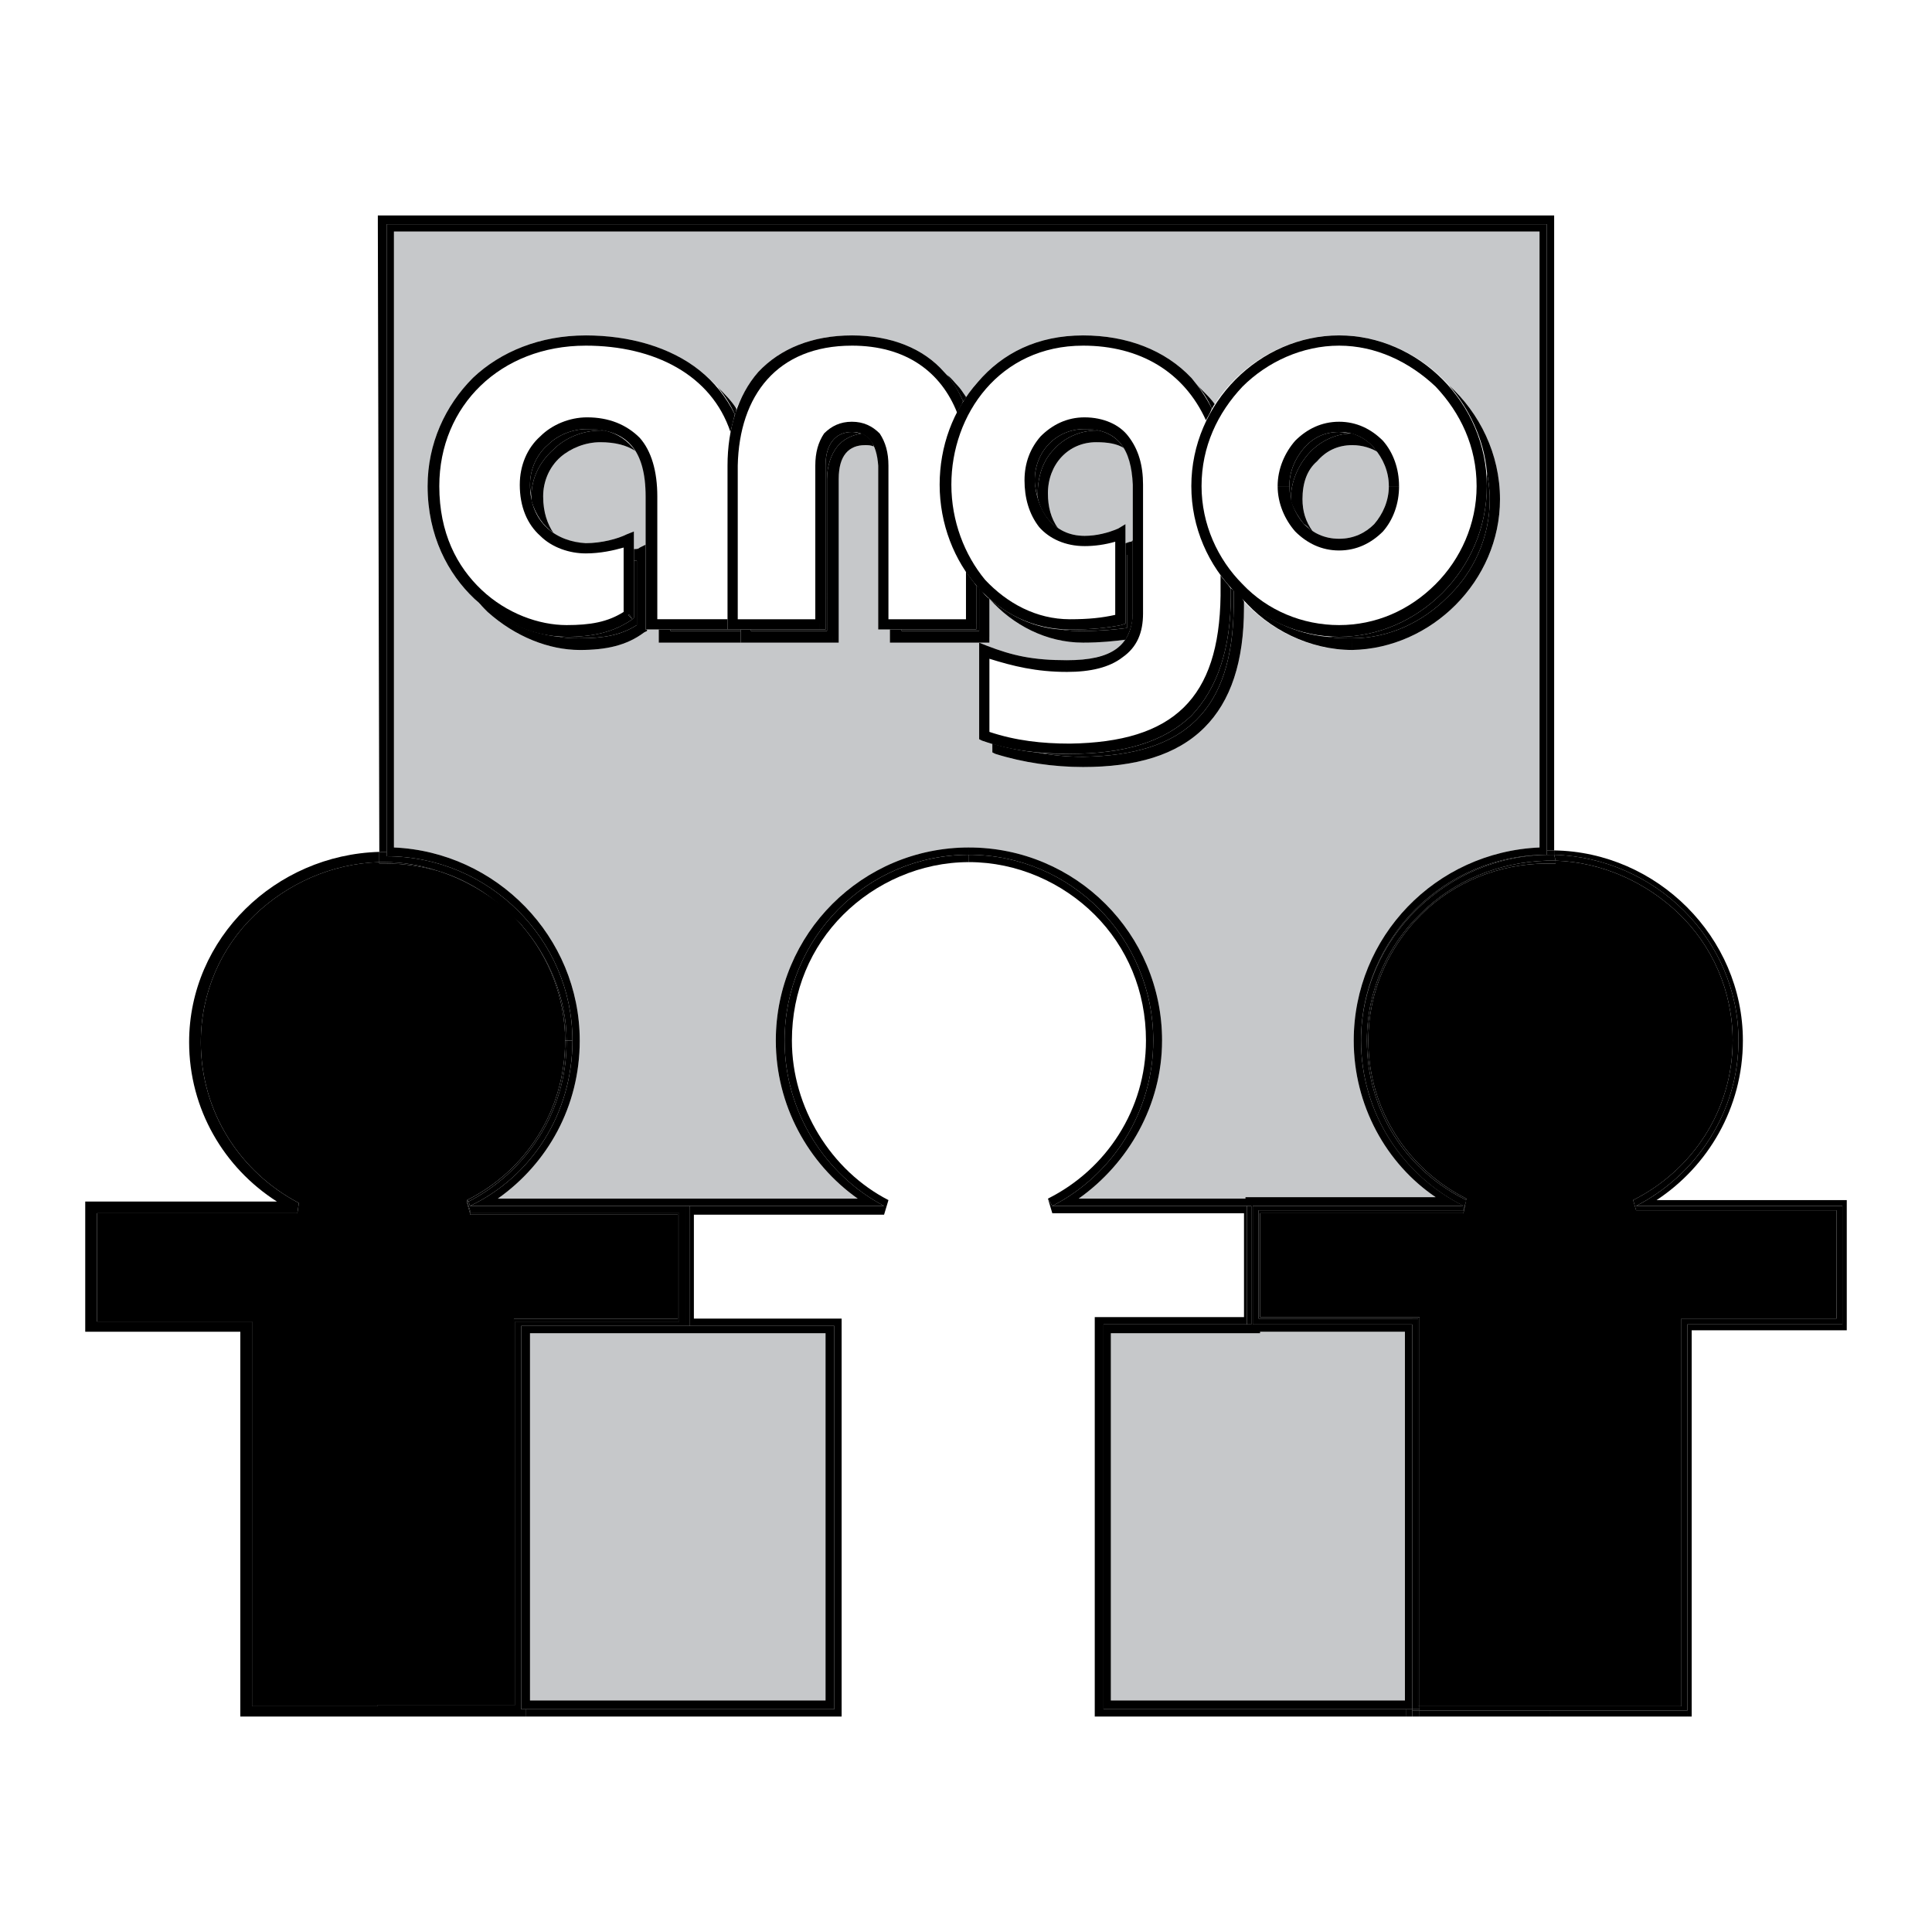 <?xml version="1.0" encoding="utf-8"?>
<!-- Generator: Adobe Illustrator 13.0.0, SVG Export Plug-In . SVG Version: 6.00 Build 14576)  -->
<!DOCTYPE svg PUBLIC "-//W3C//DTD SVG 1.0//EN" "http://www.w3.org/TR/2001/REC-SVG-20010904/DTD/svg10.dtd">
<svg version="1.0" id="Layer_1" xmlns="http://www.w3.org/2000/svg" xmlns:xlink="http://www.w3.org/1999/xlink" x="0px" y="0px"
	 width="192.756px" height="192.756px" viewBox="0 0 192.756 192.756" enable-background="new 0 0 192.756 192.756"
	 xml:space="preserve">
<g>
	<polygon fill-rule="evenodd" clip-rule="evenodd" fill="#FFFFFF" points="0,0 192.756,0 192.756,192.756 0,192.756 0,0 	"/>
	<path fill-rule="evenodd" clip-rule="evenodd" d="M154.621,170.676v-0.438V170.676v-0.438h-12.993V131.41h-0.73v0.145v-0.145
		h-15.179v-10.363h20.289v-0.293v0.293l0.292-1.461c-5.839-2.92-9.779-8.904-9.779-15.766c0-4.961,2.044-9.341,5.255-12.552
		c3.211-3.211,7.736-5.11,12.554-5.11v-0.29v0.29h0.875v-0.29c4.672,0.145,9.049,2.188,12.261,5.254
		c3.358,3.212,5.402,7.737,5.402,12.698c0,7.01-4.087,12.994-9.928,15.912l0.293,1.021h19.999v10.801h-15.474v38.684h-13.137
		V170.676L154.621,170.676L154.621,170.676z M162.939,119.732l0.293,0.584L162.939,119.732L162.939,119.732z"/>
	<path fill-rule="evenodd" clip-rule="evenodd" d="M168.343,170.676h0.438v0.582h-0.438V170.676L168.343,170.676z M154.621,171.26
		v-0.584h13.722v-38.535h15.472v-11.824h-20.582c5.985-3.064,10.217-9.342,10.217-16.496c0-10.071-8.318-18.245-18.391-18.537
		v-0.438c10.217,0.147,18.829,8.613,18.829,18.975c0,6.717-3.502,12.553-8.612,15.912h18.539v0.584v-0.584h0.438v12.408h-0.438
		v0.584H168.78v37.951h-0.438v0.584H154.621L154.621,171.26L154.621,171.26z M154.621,170.676v0.584V170.676L154.621,170.676z
		 M140.315,171.26h0.582v-0.584v0.584h0.73v-0.584h12.993v0.584H140.315L140.315,171.26L140.315,171.26z M183.814,132.141h0.438
		v0.584h-0.438V132.141L183.814,132.141z M154.329,85.138h0.145H154.329L154.329,85.138z"/>
	<path fill-rule="evenodd" clip-rule="evenodd" d="M154.621,170.676v-0.438V170.676v-0.438h13.137v-38.684h15.474v-10.801h-19.999
		v-0.438l-0.293-0.584c5.841-2.918,9.928-8.902,9.928-15.912c0-4.961-2.044-9.486-5.402-12.698
		c-3.212-3.066-7.589-5.109-12.261-5.254l-0.146-0.585c10.072,0.292,18.391,8.466,18.391,18.537c0,7.154-4.231,13.432-10.217,16.496
		h20.582v11.824h-15.472v38.535H154.621v-0.438V170.676v-0.438V170.676L154.621,170.676L154.621,170.676z M154.621,170.676h-12.993
		v-0.146h-0.73h0.73v-0.291h12.993V170.676L154.621,170.676L154.621,170.676z M162.939,119.732l0.293,0.584v0.438L162.939,119.732
		L162.939,119.732z"/>
	<path fill-rule="evenodd" clip-rule="evenodd" d="M25.144,170.238v-38.391h-0.583v0.438v-0.438H9.672v-10.801h19.996v-0.584
		l0.148-0.439c-5.84-3.064-9.779-9.049-9.779-16.055h-0.585h0.585c0-4.965,2.043-9.49,5.399-12.701
		c3.211-3.064,7.591-5.11,12.408-5.255v0.145h0.73c1.75,0,3.501,0.292,5.107,0.73c2.774,0.875,5.402,2.481,7.446,4.379
		c0.29,0.438,0.73,0.73,1.021,1.168c2.629,3.066,4.234,7.152,4.234,11.384h0.146h-0.146c0,7.01-3.942,12.994-9.779,15.912
		l0.146,0.145l-0.146-0.145v0.145c0,0,0,0,0,0.146l0.29,1.023v0.145h20.729v10.363h-16.35v38.539H37.697v0.145H25.144
		L25.144,170.238L25.144,170.238z M29.668,120.463v0.584l0.148-1.023L29.668,120.463L29.668,120.463L29.668,120.463z
		 M46.604,120.023l0.146,0.293L46.604,120.023L46.604,120.023z"/>
	<path fill-rule="evenodd" clip-rule="evenodd" d="M38.283,171.26v-0.584V171.26H23.976v-0.584h0.585h-0.585v-37.807H8.504v-0.584
		h0.583H8.504v-12.408h19.122c-5.255-3.355-8.757-9.195-8.757-15.908h1.168c0,7.006,3.939,12.99,9.779,16.055l-0.148,0.439v0.584
		H9.672v10.801h14.889v0.438v-0.438h0.583v38.391h12.553v-0.145h13.576v0.436h0.73h-0.73v0.73H38.283L38.283,171.26L38.283,171.26z
		 M46.894,121.047v-0.293V121.047L46.894,121.047L46.894,121.047z M46.604,120.023l0.146,0.293l0.145,0.438v0.293L46.604,120.023
		L46.604,120.023L46.604,120.023z M29.668,120.463l0.148-0.439l-0.148,1.023V120.463L29.668,120.463L29.668,120.463z
		 M46.749,119.877L46.749,119.877l0.145,0.439L46.749,119.877L46.749,119.877L46.749,119.877z M46.604,120.023
		c0-0.146,0-0.146,0-0.146l0.146,0.439L46.604,120.023L46.604,120.023L46.604,120.023z M18.869,103.969
		c0-10.365,8.612-18.686,18.976-18.976v0.438h0.438h-0.438v0.583c-4.817,0.145-9.197,2.19-12.408,5.255
		c-3.356,3.211-5.399,7.736-5.399,12.701H18.869L18.869,103.969L18.869,103.969z M51.128,91.268
		c-2.044-1.898-4.672-3.504-7.446-4.379c2.921,0.875,5.402,2.481,7.446,4.526c0.29,0.291,0.73,0.583,1.021,1.021
		C51.858,91.999,51.418,91.706,51.128,91.268L51.128,91.268z"/>
	<path fill-rule="evenodd" clip-rule="evenodd" fill="#C6C8CA" d="M110.83,169.654v-36.639h14.013v-0.146v0.146h0.876v-0.146h14.451
		v36.785H110.83L110.83,169.654L110.83,169.654z M52.879,133.016h29.485v36.639H52.879V133.016L52.879,133.016z M69.229,119.586
		H49.667c4.962-3.502,8.174-9.195,8.174-15.766h-0.728h0.728c0-10.362-8.319-18.828-18.538-19.268V23.1h114.295v61.453
		c-10.365,0.44-18.538,8.906-18.538,19.268c0,6.424,3.211,12.264,8.173,15.619h-18.976v0.146h-16.641
		c4.963-3.502,8.322-9.342,8.322-15.766h-0.878h0.878c0-10.654-8.614-19.268-19.269-19.268v0.73v-0.73
		c-10.657,0-19.269,8.613-19.269,19.268c0,6.424,3.211,12.264,8.173,15.766H69.229L69.229,119.586L69.229,119.586z M108.056,76.526
		c5.255,0,9.341-1.167,12.115-3.942c2.629-2.628,3.942-6.57,3.942-11.97h-0.586h0.586v-0.583c2.773,2.919,6.567,4.817,10.802,4.817
		v-0.585v0.585c7.881-0.147,14.741-6.86,14.741-15.036c0-4.525-2.043-8.611-5.106-11.385c-2.774-3.066-6.716-4.962-10.95-4.962
		c-5.107,0-9.779,2.773-12.405,6.861c-0.293-0.438-0.73-0.876-1.169-1.316c-0.292-0.29-0.585-0.583-0.877-0.875
		c-0.146-0.146-0.29-0.291-0.29-0.438c-2.629-2.774-6.423-4.232-10.803-4.232v0.438v-0.438c-4.524,0-8.028,1.75-10.51,4.67
		c-0.438,0.437-0.73,0.875-1.168,1.46c-0.292-0.438-0.583-0.875-0.875-1.168c-0.293-0.292-0.585-0.73-1.023-1.023
		c-0.145-0.146-0.145-0.146-0.29-0.291c-2.046-2.336-5.255-3.649-9.196-3.649v0.438v-0.438c-3.942,0-7.153,1.313-9.341,3.649
		c-0.878,1.021-1.606,2.336-2.191,3.649c-0.438-0.729-1.168-1.46-1.898-2.191c-0.583-0.583-1.166-1.167-1.751-1.605
		c-2.919-2.333-7.006-3.501-11.385-3.501v0.438v-0.438c-4.525,0-8.466,1.606-11.24,4.232c-2.773,2.773-4.524,6.57-4.524,10.803
		c0,4.961,2.043,8.759,4.669,11.239c0.147,0,0.147,0.146,0.293,0.146c0.292,0.437,0.583,0.729,1.023,1.167
		c2.771,2.481,6.13,3.796,9.194,3.796c2.628,0,4.672-0.439,6.423-1.753l0.292-0.145v-0.146h1.167v0.729h0.583h-0.583v0.584h17.371
		v-0.584h0.585V47.769h-0.585h0.585c0-2.336,1.021-3.357,2.626-3.357c0.292,0,0.583,0,0.875,0.146
		c0.292,0.585,0.438,1.167,0.438,1.898V62.22h0.438h-0.438v0.585h1.167v0.729h0.585h-0.585v0.584h9.342v-0.584h0.585v-3.794
		c2.336,2.626,5.692,4.379,9.342,4.379c1.751,0,3.066-0.147,4.231-0.292c-0.875,1.314-2.771,2.043-5.837,2.043v0.585v-0.585
		c-3.356,0-5.4-0.437-8.028-1.46l-0.731-0.291v9.342h0.585l-0.293,0.438l0.293-0.438h-0.585v0.292l0.292,0.146
		c0.438,0.145,0.73,0.292,1.023,0.292v0.438h0.438c0,0.145,0,0.145,0,0.145l-0.147,0.438l0.147-0.583h-0.438v0.438l0.29,0.145
		C102.071,76.086,105.137,76.526,108.056,76.526L108.056,76.526L108.056,76.526z M98.129,64.118h0.583v-0.583h-0.583V64.118
		L98.129,64.118z M83.095,64.118h0.583v-0.583h-0.583V64.118L83.095,64.118z M98.276,64.848l0.146-0.439L98.276,64.848
		L98.276,64.848L98.276,64.848z M63.973,62.658h0.438H63.973l0.291,0.438L63.973,62.658L63.973,62.658L63.973,62.658z
		 M63.244,53.899v-0.875l-0.73,0.292c-0.875,0.438-2.481,0.875-4.087,0.875v0.438v-0.438c-1.168,0-2.336-0.438-3.211-1.021
		c-0.585-0.878-1.023-2.043-1.023-3.649h-0.583h0.583c0-1.46,0.585-2.921,1.753-3.942c1.021-0.875,2.481-1.46,3.939-1.46
		c1.461,0,2.629,0.292,3.504,0.876c0.73,1.022,1.022,2.48,1.022,4.526v4.816l-0.585,0.291c-0.145,0.147-0.29,0.147-0.583,0.147
		V53.899L63.244,53.899L63.244,53.899z M112.873,54.046l0.145,0.292L112.873,54.046L112.873,54.046L112.873,54.046z M112.287,53.171
		v-0.878l-0.728,0.44c-1.022,0.438-2.19,0.728-3.358,0.728v0.585v-0.585c-1.021,0-1.896-0.29-2.626-0.728
		c-0.73-1.022-1.023-2.191-1.023-3.504h-0.583h0.583c0-2.918,2.043-5.109,4.817-5.109c1.168,0,2.043,0.147,2.773,0.585
		c0.585,1.021,0.875,2.189,0.875,3.649v5.545l-0.145,0.147c-0.293,0-0.438,0.146-0.586,0.146V53.171L112.287,53.171L112.287,53.171z
		 M62.806,53.899l-0.292-0.583L62.806,53.899L62.806,53.899L62.806,53.899z M130.974,53.023c-0.73-1.02-1.023-2.043-1.023-3.211
		h-0.582h0.582c0-1.605,0.438-2.918,1.461-3.794c0.876-1.022,2.043-1.606,3.504-1.606v-0.585v0.585c1.021,0,1.896,0.292,2.627,0.73
		c0.584,1.021,1.022,2.043,1.022,3.357h0.583h-0.583c0,1.46-0.586,2.773-1.461,3.793c-0.876,0.878-2.043,1.46-3.504,1.46
		C132.579,53.753,131.703,53.461,130.974,53.023L130.974,53.023L130.974,53.023z M111.705,53.171l-0.146-0.438L111.705,53.171
		L111.705,53.171z"/>
	<polygon fill-rule="evenodd" clip-rule="evenodd" points="140.897,171.26 140.897,170.529 140.897,170.676 141.628,170.676 
		141.628,171.26 140.897,171.26 	"/>
	<polygon fill-rule="evenodd" clip-rule="evenodd" points="140.897,170.529 141.628,170.529 141.628,170.676 140.897,170.676 
		140.897,170.529 	"/>
	<path fill-rule="evenodd" clip-rule="evenodd" d="M110.099,171.26h-0.875v-0.73h0.875h-0.875V131.41h14.89v-10.363h-19.124
		l-0.438-1.461l0.438,0.73h19.416v11.824h0.438h-14.744v38.389h30.217v0.146h0.582h-0.582v0.584H110.099L110.099,171.26
		L110.099,171.26z M37.697,22.37v-0.875h116.632v0.875v-0.875h0.729v63.351c-0.147,0-0.293,0-0.438,0c-0.147,0-0.292,0-0.292,0
		V22.37H38.575v62.623c-0.148,0-0.292,0-0.292,0c-0.148,0-0.292,0-0.438,0L37.697,22.37L37.697,22.37z"/>
	<path fill-rule="evenodd" clip-rule="evenodd" d="M141.482,170.238v-38.684h-0.585v0.586v-0.73h0.73v38.828H141.482
		L141.482,170.238L141.482,170.238z M125.57,131.555v-10.801h20.438v0.293h-20.289v10.363h15.179v0.145H125.57L125.57,131.555
		L125.57,131.555z M146.008,120.754v-0.438l0.292-0.584c-5.984-2.918-9.927-8.902-9.927-15.912h-0.582h0.582
		c0-4.961,2.044-9.486,5.402-12.698c3.211-3.211,7.736-5.109,12.554-5.254v0.29c-4.817,0-9.343,1.898-12.554,5.11
		c-3.211,3.211-5.255,7.591-5.255,12.552c0,6.861,3.94,12.846,9.779,15.766l-0.292,1.461V120.754L146.008,120.754L146.008,120.754z
		 M146.008,120.316v0.438l0.292-1.021L146.008,120.316L146.008,120.316L146.008,120.316z M154.329,86.158v-0.29
		c0.145,0,0.145,0,0.292,0c0.145,0,0.29,0,0.583,0v0.29H154.329L154.329,86.158z"/>
	<path fill-rule="evenodd" clip-rule="evenodd" d="M140.315,170.676h0.582v0.582h-0.582V170.676L140.315,170.676z M140.315,170.676
		v-0.146h0.582v-38.389h-15.909v-11.824v11.824h15.909v38.535H140.315L140.315,170.676L140.315,170.676z M124.405,132.141h0.438
		H124.405L124.405,132.141z M124.405,120.316h0.438v11.822h-0.438V120.316L124.405,120.316z M145.862,120.316
		c-5.985-3.064-10.071-9.342-10.071-16.496c0,7.154,4.086,13.432,10.217,16.496H145.862L145.862,120.316L145.862,120.316z
		 M135.791,103.82c0-10.216,8.318-18.537,18.538-18.537v-0.438c0,0,0.145,0,0.292,0c0.145,0,0.29,0,0.438,0v0.438
		c-0.147,0-0.293,0-0.438,0v-0.438v0.438v-0.438v0.438C144.401,85.283,135.791,93.604,135.791,103.82L135.791,103.82L135.791,103.82
		z M154.329,85.138h0.145H154.329L154.329,85.138L154.329,85.138z M154.621,84.845L154.621,84.845L154.621,84.845z"/>
	<path fill-rule="evenodd" clip-rule="evenodd" d="M140.897,170.529v-38.975v0.586v-0.586h0.585v38.684h0.146v0.291H140.897
		L140.897,170.529L140.897,170.529z M124.988,132.141v-11.824h21.02h-0.146h0.146c-6.131-3.064-10.217-9.342-10.217-16.496h0.582
		c0,7.01,3.942,12.994,9.927,15.912l-0.292,0.584v0.438v-0.438v0.438H125.57v10.801h15.327v0.586H124.988L124.988,132.141
		L124.988,132.141z M146.008,120.316l0.292-0.584l-0.292,1.021V120.316L146.008,120.316L146.008,120.316z M135.791,103.82
		c0-10.216,8.61-18.537,18.83-18.537c0.145,0,0.29,0,0.438,0l0.146,0.585c-0.293,0-0.438,0-0.583,0c-0.147,0-0.147,0-0.292,0v-0.585
		v0.585c-4.817,0.145-9.343,2.043-12.554,5.254c-3.358,3.212-5.402,7.737-5.402,12.698H135.791L135.791,103.82L135.791,103.82z
		 M154.621,85.868L154.621,85.868L154.621,85.868z"/>
	<path fill-rule="evenodd" clip-rule="evenodd" d="M56.383,103.82c0-4.232-1.605-8.318-4.234-11.384
		c2.629,3.066,4.38,7.152,4.38,11.384H56.383L56.383,103.82L56.383,103.82z M38.575,86.158h-0.73v-0.145c0.146,0,0.29,0,0.438,0
		c1.898,0,3.648,0.292,5.399,0.875C42.076,86.451,40.326,86.158,38.575,86.158L38.575,86.158z"/>
	<path fill-rule="evenodd" clip-rule="evenodd" d="M56.528,103.82c0-4.232-1.751-8.318-4.38-11.384
		c-0.29-0.438-0.73-0.73-1.021-1.021c-2.044-2.045-4.524-3.651-7.446-4.526c-1.751-0.583-3.501-0.875-5.399-0.875
		c-0.148,0-0.292,0-0.438,0V85.43h0.438v0.146V85.43h0.292h-0.292v-0.438v0.438h-0.438v-0.438c0.146,0,0.29,0,0.438,0
		c0,0,0.145,0,0.292,0v0.438c10.216,0,18.538,8.319,18.538,18.39H56.528L56.528,103.82L56.528,103.82z M38.283,86.013L38.283,86.013
		L38.283,86.013L38.283,86.013z M38.283,84.993L38.283,84.993L38.283,84.993z"/>
	<path fill-rule="evenodd" clip-rule="evenodd" d="M83.24,170.529h0.729v0.73H83.24V170.529L83.24,170.529z M52.003,171.26h0.438
		v-0.584h-0.292h0.292v-0.146H83.24v-38.244H68.791v-11.969h19.413c-5.84-3.064-9.926-9.342-9.926-16.496
		c0-10.216,8.173-18.537,18.393-18.537v0.73c-4.817,0-9.341,2.043-12.553,5.255c-3.212,3.211-5.11,7.591-5.11,12.552
		c0,6.717,3.941,12.994,9.634,15.912l-0.438,1.459v-0.875v0.875H69.229v10.363H83.24v0.73v-0.73h0.729v38.975H83.24v0.73H51.273
		H52.003v-0.291V171.26L52.003,171.26z"/>
	<path fill-rule="evenodd" clip-rule="evenodd" d="M51.273,170.094v-38.539h16.35v-10.363H46.894v-0.145h20.875v10.801h-16.35
		v38.246H51.273L51.273,170.094L51.273,170.094z M46.749,120.316L46.749,120.316l0.145,0.146L46.749,120.316L46.749,120.316
		L46.749,120.316z M46.604,119.732l0.146,0.145c0,0,0,0-0.146,0V119.732L46.604,119.732z"/>
	<path fill-rule="evenodd" clip-rule="evenodd" d="M52.003,170.676h0.438v0.582h-0.438V170.676L52.003,170.676z M52.003,170.676
		v0.584V170.676L52.003,170.676z M51.273,171.26v-0.73h0.73h-0.73v-0.436h0.145v-38.246h16.35v-10.801H46.894v-0.584l-0.145-0.146
		l-0.146-0.439c0.146,0,0.146,0,0.146,0l0.145,0.439h21.312v0.146v-0.146h0.145v11.969H52.003v38.244h0.438v0.146h-0.438v-0.146
		v0.73H51.273L51.273,171.26L51.273,171.26z M52.003,170.529L52.003,170.529L52.003,170.529L52.003,170.529z M68.351,120.316h0.438
		v11.969h-0.438V120.316L68.351,120.316z M46.749,120.316l0.145,0.146v0.291L46.749,120.316L46.749,120.316z"/>
	<path fill-rule="evenodd" clip-rule="evenodd" d="M46.604,119.732c5.837-2.918,9.779-8.902,9.779-15.912h0.146
		c0,0.148,0,0.148,0,0.148c0,7.006-4.087,12.99-9.779,15.908L46.604,119.732L46.604,119.732z"/>
	<path fill-rule="evenodd" clip-rule="evenodd" d="M46.894,120.316l-0.145-0.439c5.692-2.918,9.779-8.902,9.779-15.908
		c0,0,0,0,0-0.148h0.585C57.113,111.119,53.024,117.396,46.894,120.316L46.894,120.316z"/>
	<path fill-rule="evenodd" clip-rule="evenodd" d="M104.989,120.316l-0.438-0.73c5.84-2.92,9.782-8.904,9.782-15.766h0.728
		C115.062,110.975,110.975,117.252,104.989,120.316L104.989,120.316L104.989,120.316z M114.334,103.82
		c0-4.961-1.898-9.341-5.11-12.552c-3.212-3.211-7.736-5.255-12.553-5.255v-0.73c10.217,0,18.391,8.321,18.391,18.537H114.334
		L114.334,103.82z"/>
	<path fill-rule="evenodd" clip-rule="evenodd" d="M110.099,170.529v-38.389h14.744v-11.824h-19.854
		c5.985-3.064,10.072-9.342,10.072-16.496h0.878c0,6.424-3.359,12.264-8.322,15.766h16.641v-0.146h18.976
		c-4.962-3.355-8.173-9.195-8.173-15.619c0-10.362,8.173-18.828,18.538-19.268V23.1H39.303v61.453
		c10.219,0.44,18.538,8.906,18.538,19.268h-0.728c0-10.071-8.322-18.39-18.538-18.39V22.37h115.754v62.914
		c-10.22,0-18.538,8.321-18.538,18.537c0,7.154,4.086,13.432,10.217,16.496h-21.02v11.824h15.909v38.389H110.099L110.099,170.529
		L110.099,170.529z M140.17,169.654v-36.785h-14.451v0.146h-0.876v-0.146v0.146H110.83v36.639H140.17L140.17,169.654L140.17,169.654
		z M52.003,132.285h31.239v38.244H52.003V132.285L52.003,132.285z M52.879,169.654h29.485v-36.639H52.879V169.654L52.879,169.654z
		 M68.351,120.316v11.969V120.316L68.351,120.316z M68.351,120.316H46.894c6.13-2.92,10.22-9.197,10.22-16.496h0.728
		c0,6.57-3.211,12.264-8.174,15.766h35.908c-4.962-3.502-8.173-9.342-8.173-15.766c0-10.654,8.611-19.268,19.269-19.268v0.73
		c-10.219,0-18.393,8.321-18.393,18.537c0,7.154,4.086,13.432,9.926,16.496H68.351L68.351,120.316L68.351,120.316z M115.062,103.82
		c0-10.216-8.174-18.537-18.391-18.537v-0.73v0.73v-0.73c10.655,0,19.269,8.613,19.269,19.268H115.062L115.062,103.82z"/>
	<path fill-rule="evenodd" clip-rule="evenodd" d="M55.798,63.533c0.292,0,0.585,0,0.73,0c2.628,0,4.671-0.438,6.568-1.751
		l0.147-0.145v-0.293h-0.438l0.291,0.438l-0.438-0.438c0.147,0,0.147,0,0.147,0h0.438v-5.402c0.145,0,0.145,0,0.292,0v6.422
		c-1.606,1.023-3.359,1.316-5.695,1.316C57.258,63.681,56.528,63.681,55.798,63.533L55.798,63.533L55.798,63.533z M66.893,62.805
		h7.005v0.146h-7.005V62.805L66.893,62.805z M63.973,62.658L63.973,62.658L63.973,62.658L63.973,62.658z M52.879,48.354h-0.583
		H52.879c0-1.605,0.73-3.067,1.751-3.942c1.022-1.023,2.483-1.605,3.941-1.605c0.73,0,1.168,0,1.753,0.145c-0.148,0-0.292,0-0.44,0
		c-1.75,0-3.501,0.73-4.669,1.898c-1.313,1.168-2.191,2.773-2.191,4.672h0.585h-0.585c0,0.145,0,0.29,0,0.438
		C53.024,49.375,52.879,48.937,52.879,48.354L52.879,48.354z"/>
	<path fill-rule="evenodd" clip-rule="evenodd" d="M57.841,64.848L57.841,64.848L57.841,64.848L57.841,64.848z M48.647,61.052
		c-0.44-0.438-0.73-0.73-1.023-1.167c2.48,2.191,5.4,3.358,8.174,3.649c0.73,0.147,1.46,0.147,2.043,0.147
		c2.335,0,4.089-0.292,5.695-1.316v-6.422c-0.147,0-0.147,0-0.292,0v-1.166c0.292,0,0.438,0,0.583-0.147l0.585-0.291v7.881h0.146
		h-0.146v0.438h-0.438l0.291,0.438l-0.291-0.438h0.438v0.147h0.146v0.146l-0.292,0.145c-1.751,1.313-3.795,1.753-6.423,1.753v-0.585
		v0.585C54.777,64.848,51.418,63.533,48.647,61.052L48.647,61.052L48.647,61.052z M66.308,64.118h-0.583v-0.584h0.583h-0.583v-0.729
		h1.168v0.146h7.005v0.583h0.438h-0.438v0.584H66.308L66.308,64.118L66.308,64.118z M53.024,49.959c0-0.147,0-0.292,0-0.438h1.168
		c0,1.605,0.438,2.771,1.023,3.649C54.192,52.44,53.464,51.418,53.024,49.959L53.024,49.959L53.024,49.959z M53.024,49.522
		c0-1.898,0.877-3.504,2.191-4.672c1.168-1.168,2.919-1.898,4.669-1.898c0.148,0,0.292,0,0.44,0
		c1.313,0.293,2.333,1.022,3.064,2.044c-0.875-0.583-2.043-0.876-3.504-0.876v-0.583v0.583c-1.458,0-2.919,0.585-3.939,1.46
		c-1.167,1.021-1.753,2.481-1.753,3.942H53.024L53.024,49.522L53.024,49.522z M71.562,38.572c0.73,0.731,1.46,1.461,1.898,2.191
		c0,0.146,0,0.438-0.146,0.583C72.877,40.326,72.292,39.45,71.562,38.572L71.562,38.572z"/>
	<path fill-rule="evenodd" clip-rule="evenodd" d="M89.955,62.95v-0.146h7.005V62.22h0.44v-3.794c0,0,0.145,0,0.145,0.146
		c0,0,0,0,0.145,0v4.379H89.955L89.955,62.95L89.955,62.95z M96.96,62.805h0.438v-0.583H96.96V62.805L96.96,62.805z M74.921,62.95
		v-0.146h6.86V62.22h0.583V46.456h-0.583h0.583c0-2.188,1.023-3.356,2.629-3.356c0.438,0,0.73,0.146,1.02,0.146
		c-1.02,0.145-1.896,0.582-2.48,1.313c-0.583,0.729-1.021,1.898-1.021,3.211h0.583h-0.583V62.95H74.921L74.921,62.95L74.921,62.95z
		 M81.782,62.805h0.583v-0.583h-0.583V62.805L81.782,62.805z"/>
	<path fill-rule="evenodd" clip-rule="evenodd" d="M98.129,63.533h0.583v0.583h-0.583V63.533L98.129,63.533z M89.372,64.118h-0.585
		v-0.584h0.585h-0.585v-0.729h1.168v0.146h7.736v-4.379c0.292,0.437,0.585,0.875,1.023,1.167v3.794h-0.585v0.584H89.372
		L89.372,64.118L89.372,64.118z M83.095,63.533h0.583v0.583h-0.583V63.533L83.095,63.533z M74.336,64.118h-0.438v-0.584h0.438
		h-0.438v-0.729h1.023v0.146h7.59V47.769h1.168v15.764h-0.585v0.584H74.336L74.336,64.118L74.336,64.118z M82.512,47.769
		c0-1.313,0.438-2.482,1.021-3.211c0.585-0.731,1.46-1.168,2.48-1.313c0.585,0.292,1.023,0.729,1.168,1.313
		c-0.292-0.146-0.583-0.146-0.875-0.146v-0.585v0.585c-1.606,0-2.626,1.021-2.626,3.357H82.512L82.512,47.769L82.512,47.769z
		 M94.479,37.404c0.438,0.292,0.73,0.73,1.023,1.023c0.292,0.292,0.583,0.73,0.875,1.168c0,0.145-0.146,0.292-0.292,0.438
		C95.647,39.01,95.065,38.135,94.479,37.404L94.479,37.404z"/>
	<path fill-rule="evenodd" clip-rule="evenodd" d="M103.384,75.066c1.168,0.145,2.191,0.145,3.358,0.145
		c5.4,0,9.342-1.168,12.116-3.794c2.626-2.773,3.941-6.715,3.941-11.97h-0.44h0.44v-0.73c0.145,0,0.145,0.148,0.29,0.148v1.75h0.438
		h-0.438c-0.146,10.217-4.817,14.745-15.034,14.89C106.45,75.503,104.989,75.358,103.384,75.066L103.384,75.066L103.384,75.066z
		 M99.444,74.628v0.145C99.444,74.773,99.444,74.773,99.444,74.628L99.444,74.628L99.444,74.628z M105.867,62.805
		c0.29,0,0.583,0,0.875,0c2.189,0,3.649-0.147,5.107-0.44l0.438-0.145v-0.438h-0.582l0.145,0.583l-0.145-0.583h0.582V55.36
		c0.148,0,0.148,0,0.148,0v7.298c-1.169,0.147-2.481,0.292-4.38,0.292C107.325,62.95,106.595,62.95,105.867,62.805L105.867,62.805
		L105.867,62.805z M103.238,47.916h-0.438H103.238c0-2.92,2.188-5.109,4.963-5.109c0.438,0,1.022,0,1.46,0.145
		c-0.146,0-0.146,0-0.292,0c-1.606,0-3.212,0.73-4.232,1.898c-1.023,1.021-1.605,2.626-1.605,4.379h0.438h-0.438
		c0,0.146,0,0.293,0,0.438C103.384,49.082,103.238,48.5,103.238,47.916L103.238,47.916z"/>
	<path fill-rule="evenodd" clip-rule="evenodd" d="M99.297,75.211l-0.29-0.145v-0.438h0.438L99.297,75.211l0.147-0.583h-0.438V74.19
		c1.458,0.438,2.919,0.73,4.377,0.876c1.605,0.292,3.066,0.438,4.672,0.438c10.217-0.145,14.889-4.672,15.034-14.89h1.023
		c0,5.4-1.313,9.342-3.942,11.97c-2.774,2.774-6.86,3.942-12.115,3.942v-0.585v0.585C105.137,76.526,102.071,76.086,99.297,75.211
		L99.297,75.211L99.297,75.211z M108.056,64.118L108.056,64.118L108.056,64.118L108.056,64.118z M98.714,59.739L98.714,59.739
		c2.044,1.751,4.524,2.919,7.153,3.066c0.728,0.146,1.458,0.146,2.188,0.146c1.898,0,3.211-0.146,4.38-0.292V55.36c0,0,0,0-0.148,0
		v-1.168c0.148,0,0.293-0.146,0.586-0.146l0.145-0.147v0.439l-0.145-0.292l0.145,0.292v6.861c0,1.021-0.29,1.896-0.73,2.626
		c-1.165,0.146-2.48,0.292-4.231,0.292v-0.584v0.584C104.406,64.118,101.05,62.365,98.714,59.739L98.714,59.739L98.714,59.739z
		 M123.09,60.614v-1.75c0.293,0.29,0.585,0.583,0.875,0.875c0,0.146,0.148,0.146,0.148,0.292v0.583H123.09L123.09,60.614
		L123.09,60.614z M103.531,49.667c0-0.145,0-0.292,0-0.438h1.021c0,1.313,0.293,2.481,1.023,3.504
		C104.552,52.003,103.821,50.98,103.531,49.667L103.531,49.667L103.531,49.667z M103.531,49.229c0-1.753,0.582-3.358,1.605-4.379
		c1.021-1.168,2.626-1.898,4.232-1.898c0.146,0,0.146,0,0.292,0c1.169,0.293,1.898,0.875,2.481,1.753
		c-0.73-0.438-1.605-0.585-2.773-0.585v-0.583v0.583c-2.774,0-4.817,2.191-4.817,5.109H103.531L103.531,49.229L103.531,49.229z
		 M119.148,38.135c0.292,0.292,0.585,0.585,0.877,0.875c0.438,0.44,0.876,0.878,1.169,1.316c-0.148,0.145-0.148,0.29-0.293,0.437
		C120.464,39.74,119.879,38.865,119.148,38.135L119.148,38.135z"/>
	<path fill-rule="evenodd" clip-rule="evenodd" d="M134.915,63.681c-0.878,0-1.605,0-2.483-0.147c0.44,0,0.73,0,1.168,0V62.95v0.583
		c7.883,0,14.744-6.713,14.744-15.034c0-0.438,0-1.023,0-1.461c0.145,0.878,0.292,1.754,0.292,2.774
		c0,3.797-1.605,7.298-4.234,9.782C141.921,62.075,138.564,63.681,134.915,63.681v0.583V63.681L134.915,63.681L134.915,63.681z
		 M128.638,48.5h-0.583H128.638c0-1.461,0.582-2.774,1.46-3.795c0.876-1.023,2.044-1.605,3.502-1.605v-0.585v0.585
		c0.438,0,0.878,0.146,1.315,0.146v0.582v-0.582c-1.753,0-3.358,0.875-4.379,2.042c-1.023,1.168-1.753,2.774-1.753,4.525h0.585
		h-0.585c0,0,0,0,0,0.147C128.638,49.375,128.638,48.937,128.638,48.5L128.638,48.5z"/>
	<path fill-rule="evenodd" clip-rule="evenodd" d="M134.915,63.681c3.649,0,7.006-1.605,9.486-4.087
		c2.629-2.484,4.234-5.985,4.234-9.782c0-1.02-0.147-1.896-0.292-2.774c-0.293-3.211-1.751-6.275-3.794-8.611
		c3.063,2.773,5.106,6.86,5.106,11.385c0,8.176-6.86,14.889-14.741,15.036V63.681L134.915,63.681L134.915,63.681z M134.915,64.263
		v-0.583V64.263L134.915,64.263L134.915,64.263z M123.965,59.739c2.336,2.043,5.255,3.504,8.467,3.794
		c0.878,0.147,1.605,0.147,2.483,0.147v1.167C130.681,64.848,126.594,62.805,123.965,59.739L123.965,59.739L123.965,59.739z
		 M130.098,52.293c-0.585-0.728-1.022-1.458-1.314-2.333c0-0.147,0-0.147,0-0.147h1.167c0,1.168,0.293,2.191,1.023,3.211
		C130.536,52.733,130.389,52.44,130.098,52.293L130.098,52.293L130.098,52.293z M128.783,49.812c0-1.75,0.729-3.356,1.753-4.525
		c1.021-1.167,2.626-2.042,4.379-2.042v1.167c-1.461,0-2.628,0.583-3.504,1.606c-1.022,0.875-1.461,2.188-1.461,3.794H128.783
		L128.783,49.812L128.783,49.812z M134.915,44.412v-1.167c0.876,0.292,1.605,0.729,2.188,1.46c0.146,0.146,0.293,0.291,0.438,0.438
		C136.812,44.705,135.936,44.412,134.915,44.412L134.915,44.412L134.915,44.412z M134.915,43.827v-0.582V43.827L134.915,43.827z"/>
	<path fill-rule="evenodd" clip-rule="evenodd" fill="#FFFFFF" d="M48.062,58.864c-2.481-2.336-4.232-5.693-4.232-10.364
		c0-8.029,6.131-14.014,14.597-14.014v-0.583v0.583c6.861,0,12.553,2.919,14.451,8.614c-0.292,1.021-0.292,2.188-0.292,3.356v15.327
		H65.58v-12.26c0-2.484-0.585-4.526-1.753-5.84c-1.313-1.313-3.064-2.043-5.255-2.043c-1.75,0-3.504,0.73-4.67,1.898
		c-1.315,1.167-2.043,2.918-2.043,4.817h0.437h-0.437c0,2.188,0.728,3.939,2.043,5.107c1.166,1.168,2.919,1.753,4.525,1.753v-0.585
		v0.585c1.458,0,2.773-0.292,3.794-0.585v6.422c-1.605,1.023-3.356,1.313-5.692,1.313C53.754,62.365,50.542,61.199,48.062,58.864
		L48.062,58.864L48.062,58.864z M62.658,61.344h0.147C62.806,61.344,62.806,61.344,62.658,61.344L62.658,61.344z"/>
	<path fill-rule="evenodd" clip-rule="evenodd" d="M56.528,63.533L56.528,63.533L56.528,63.533L56.528,63.533z M47.331,59.739
		c-2.626-2.48-4.669-6.278-4.669-11.239c0-4.232,1.751-8.029,4.524-10.803c2.774-2.626,6.715-4.232,11.24-4.232v1.021
		c-8.466,0-14.597,5.985-14.597,14.014c0,4.671,1.751,8.028,4.232,10.364c2.481,2.335,5.692,3.501,8.467,3.501
		c2.335,0,4.086-0.29,5.692-1.313v-6.422c-1.021,0.292-2.336,0.585-3.794,0.585v-1.023c1.606,0,3.211-0.438,4.087-0.875l0.73-0.292
		v8.321h-0.585l0.438,0.438l-0.291-0.438h0.438v0.293l-0.147,0.145c-1.896,1.313-3.94,1.751-6.568,1.751V62.95v0.583
		C53.464,63.533,50.104,62.22,47.331,59.739L47.331,59.739L47.331,59.739z M58.426,54.629v-0.438V54.629L58.426,54.629
		L58.426,54.629z M62.806,53.899l-0.292-0.583L62.806,53.899L62.806,53.899L62.806,53.899z M64.995,62.805h-0.583V62.22h0.583
		h-0.583V49.522c0-4.672-1.898-6.715-5.84-6.715v-0.585v0.585c-1.458,0-2.919,0.583-3.941,1.605
		c-1.021,0.875-1.751,2.336-1.751,3.942h-1.021c0-1.898,0.728-3.649,2.043-4.817c1.166-1.168,2.919-1.898,4.67-1.898
		c2.19,0,3.942,0.73,5.255,2.043c1.168,1.314,1.753,3.356,1.753,5.84v12.26h7.005v0.438h0.438h-0.438v0.585H64.995L64.995,62.805
		L64.995,62.805z M53.901,53.461c-1.315-1.168-2.043-2.919-2.043-5.107h1.021c0,3.939,2.773,5.692,5.547,5.837v1.023
		C56.821,55.214,55.067,54.629,53.901,53.461L53.901,53.461L53.901,53.461z M58.426,34.485v-1.021c4.379,0,8.466,1.168,11.385,3.501
		c1.46,1.168,2.628,2.629,3.504,4.38c-0.147,0.585-0.292,1.167-0.438,1.753C70.979,37.404,65.287,34.485,58.426,34.485
		L58.426,34.485L58.426,34.485z M58.426,33.902v-0.438V33.902L58.426,33.902z"/>
	<path fill-rule="evenodd" clip-rule="evenodd" fill="#FFFFFF" d="M88.642,61.782V46.456c0-1.313-0.292-2.336-0.875-3.211
		c-0.73-0.731-1.606-1.168-2.773-1.168c-1.168,0-2.044,0.438-2.773,1.168c-0.585,0.875-0.876,1.898-0.876,3.211h0.438h-0.438v15.327
		h-7.738V46.456c0.148-7.006,3.942-11.97,11.388-11.97v-0.583v0.583c5.4,0,8.904,2.628,10.51,6.715
		c-1.168,2.188-1.754,4.67-1.754,7.153c0,3.211,1.023,6.275,2.629,8.611v4.817H88.642L88.642,61.782z"/>
	<path fill-rule="evenodd" clip-rule="evenodd" d="M96.96,62.22h0.438v0.583H96.96V62.22L96.96,62.22z M88.057,62.805h-0.438V62.22
		h0.438h-0.438V46.456c-0.146-2.188-1.021-3.356-2.626-3.356v-0.585v0.585c-1.606,0-2.629,1.168-2.629,3.356h-1.021
		c0-1.313,0.291-2.336,0.876-3.211c0.729-0.731,1.605-1.168,2.773-1.168c1.167,0,2.043,0.438,2.773,1.168
		c0.583,0.875,0.875,1.898,0.875,3.211v15.327h7.736v-4.817c0.292,0.585,0.73,1.022,1.023,1.46v3.794h-0.44v0.585H88.057
		L88.057,62.805L88.057,62.805z M81.782,62.22h0.583v0.583h-0.583V62.22L81.782,62.22z M73.023,62.805h-0.438V62.22h0.438h-0.438
		V46.456c0-3.649,1.021-7.006,3.067-9.342c2.188-2.336,5.399-3.649,9.341-3.649v1.021c-7.446,0-11.24,4.964-11.388,11.97v15.327
		h7.738V46.456h1.021V62.22h-0.583v0.585H73.023L73.023,62.805L73.023,62.805z M84.993,34.485v-1.021
		c3.941,0,7.15,1.313,9.196,3.649c0.875,0.875,1.458,1.896,1.896,2.919c-0.146,0.437-0.438,0.729-0.583,1.167
		C93.897,37.114,90.393,34.485,84.993,34.485L84.993,34.485L84.993,34.485z M84.993,33.902v-0.438V33.902L84.993,33.902z"/>
	<path fill-rule="evenodd" clip-rule="evenodd" fill="#FFFFFF" d="M98.714,73.022v-7.298c2.336,0.73,4.67,1.313,7.736,1.313v-0.583
		v0.583c2.336,0,4.231-0.438,5.547-1.461c1.459-1.021,2.044-2.481,2.044-4.377V48.354c0-1.898-0.438-3.504-1.461-4.817
		c-0.875-1.168-2.481-1.898-4.379-1.898c-1.751,0-3.212,0.73-4.38,1.898c-1.021,1.167-1.605,2.626-1.605,4.379h0.585h-0.585
		c0,1.751,0.44,3.357,1.461,4.67c1.022,1.167,2.628,1.898,4.524,1.898v-0.438v0.438c1.022,0,2.043-0.146,3.065-0.438v7.298
		c-1.312,0.293-2.628,0.438-4.524,0.438c-3.358,0-6.277-1.605-8.466-3.942c-2.044-2.48-3.359-5.837-3.359-9.486
		c0-7.008,4.817-13.869,13.138-13.869v-0.583v0.583c5.692,0,10.072,2.628,12.261,7.446c-1.021,2.043-1.458,4.232-1.458,6.568
		c0,3.355,1.021,6.422,2.918,8.903v2.043h0.583h-0.583c-0.145,10.219-4.671,14.596-15.034,14.744
		C103.969,74.19,101.341,73.898,98.714,73.022L98.714,73.022L98.714,73.022z M98.276,73.46L98.276,73.46L98.276,73.46L98.276,73.46z
		 M111.705,61.782L111.705,61.782L111.705,61.782z"/>
	<path fill-rule="evenodd" clip-rule="evenodd" d="M106.742,75.211L106.742,75.211L106.742,75.211L106.742,75.211z M97.983,73.898
		l-0.292-0.146V73.46h0.585L97.983,73.898l0.293-0.438h-0.585v-9.342l0.731,0.291c2.628,1.023,4.672,1.46,8.028,1.46v1.168
		c-3.066,0-5.4-0.583-7.736-1.313v7.298c2.627,0.876,5.255,1.168,8.028,1.168c10.363-0.147,14.89-4.524,15.034-14.744h1.023
		c0,5.255-1.315,9.197-3.941,11.97c-2.774,2.626-6.716,3.794-12.116,3.794v-0.438v0.438C103.821,75.211,100.902,74.92,97.983,73.898
		L97.983,73.898L97.983,73.898z M98.276,64.848l0.146-0.439L98.276,64.848L98.276,64.848L98.276,64.848z M106.45,65.869
		c4.524,0,6.423-1.46,6.567-4.669V48.354c-0.145-3.504-1.458-5.547-4.816-5.547v-0.585v0.585c-2.774,0-4.963,2.189-4.963,5.109
		h-1.022c0-1.753,0.585-3.211,1.605-4.379c1.168-1.168,2.629-1.898,4.38-1.898c1.897,0,3.504,0.73,4.379,1.898
		c1.022,1.313,1.461,2.918,1.461,4.817v12.845c0,1.896-0.585,3.356-2.044,4.377c-1.315,1.023-3.211,1.461-5.547,1.461V65.869
		L106.45,65.869L106.45,65.869z M106.45,66.454v-0.585V66.454L106.45,66.454L106.45,66.454z M106.742,62.805L106.742,62.805
		L106.742,62.805L106.742,62.805z M97.546,58.571c-2.336-2.629-3.797-6.278-3.797-10.217c0-3.796,1.316-7.446,3.797-10.219
		c2.481-2.919,5.985-4.67,10.51-4.67v1.021c-8.321,0-13.138,6.861-13.138,13.869c0,3.649,1.315,7.006,3.359,9.486
		c2.188,2.336,5.107,3.942,8.466,3.942c1.896,0,3.212-0.145,4.524-0.438v-7.298c-1.022,0.292-2.043,0.438-3.065,0.438v-1.023
		c1.168,0,2.336-0.29,3.358-0.728l0.728-0.44v9.489h-0.582l0.145,0.583l-0.145-0.583h0.582v0.438l-0.438,0.145
		c-1.458,0.293-2.918,0.44-5.107,0.44V62.22v0.585C103.094,62.805,99.882,61.199,97.546,58.571L97.546,58.571L97.546,58.571z
		 M108.201,54.046v-0.585V54.046L108.201,54.046L108.201,54.046z M111.705,53.171l-0.146-0.438L111.705,53.171L111.705,53.171
		L111.705,53.171z M121.776,59.446v-2.043c0.293,0.438,0.73,0.875,1.023,1.313v0.73H121.776L121.776,59.446L121.776,59.446z
		 M103.677,52.586c-1.021-1.313-1.461-2.919-1.461-4.67h1.022c0.146,3.064,1.898,5.545,4.963,5.545v1.023
		C106.305,54.484,104.699,53.753,103.677,52.586L103.677,52.586L103.677,52.586z M108.056,34.485v-1.021
		c4.38,0,8.174,1.458,10.803,4.232c0.729,0.875,1.458,1.898,2.043,3.066c-0.146,0.438-0.438,0.876-0.585,1.168
		C118.128,37.114,113.748,34.485,108.056,34.485L108.056,34.485L108.056,34.485z M108.056,33.902v-0.438V33.902L108.056,33.902z"/>
	<path fill-rule="evenodd" clip-rule="evenodd" fill="#FFFFFF" d="M133.6,62.365c-3.649,0-7.151-1.458-9.635-4.086
		c-2.48-2.481-4.086-5.985-4.086-9.779c0-3.942,1.605-7.299,4.086-9.928c2.483-2.48,5.985-4.086,9.635-4.086
		s7.008,1.606,9.634,4.086c2.481,2.629,4.088,5.986,4.088,9.928c0,3.793-1.606,7.297-4.088,9.779
		C140.607,60.907,137.249,62.365,133.6,62.365v0.585V62.365L133.6,62.365L133.6,62.365z M133.6,54.922
		c1.753,0,3.212-0.73,4.379-1.898c1.023-1.168,1.606-2.774,1.606-4.524h-0.438h0.438c0-1.751-0.583-3.357-1.606-4.525
		c-1.167-1.167-2.626-1.898-4.379-1.898v0.438v-0.438c-1.751,0-3.211,0.73-4.38,1.898c-1.021,1.168-1.75,2.774-1.75,4.525h0.585
		h-0.585c0,1.75,0.729,3.355,1.75,4.524C130.389,54.191,131.849,54.922,133.6,54.922L133.6,54.922z"/>
	<path fill-rule="evenodd" clip-rule="evenodd" d="M133.6,62.365c3.649,0,7.008-1.458,9.634-4.086
		c2.481-2.481,4.088-5.985,4.088-9.779c0-3.942-1.606-7.299-4.088-9.928c-2.626-2.48-5.984-4.086-9.634-4.086v-0.583v0.583
		c-3.649,0-7.151,1.606-9.635,4.086c-2.48,2.629-4.086,5.986-4.086,9.928c0,3.793,1.605,7.297,4.086,9.779
		C126.448,60.907,129.95,62.365,133.6,62.365v1.168c-7.881,0-14.741-6.713-14.741-15.034c0-8.322,6.86-15.035,14.741-15.035
		c7.883,0,14.744,6.713,14.744,15.035c0,8.32-6.861,15.034-14.744,15.034V62.365L133.6,62.365L133.6,62.365z M133.6,62.95v-0.585
		V62.95L133.6,62.95L133.6,62.95z M133.6,54.922L133.6,54.922L133.6,54.922L133.6,54.922z M129.22,53.023
		c-1.021-1.168-1.75-2.774-1.75-4.524h1.168c0,1.46,0.582,2.773,1.46,3.793c0.876,0.878,2.044,1.46,3.502,1.46
		c1.461,0,2.628-0.583,3.504-1.46c0.875-1.02,1.461-2.333,1.461-3.793h1.021c0,1.75-0.583,3.355-1.606,4.524
		c-1.167,1.168-2.626,1.898-4.379,1.898v-0.583v0.583C131.849,54.922,130.389,54.191,129.22,53.023L129.22,53.023L129.22,53.023z
		 M138.564,48.5c0-1.461-0.586-2.774-1.461-3.795c-0.876-1.023-2.043-1.605-3.504-1.605v-1.023c1.753,0,3.212,0.73,4.379,1.898
		c1.023,1.168,1.606,2.774,1.606,4.525H138.564L138.564,48.5L138.564,48.5z M133.6,42.514v-0.438V42.514L133.6,42.514L133.6,42.514z
		 M127.47,48.5c0-1.751,0.729-3.357,1.75-4.525c1.169-1.167,2.629-1.898,4.38-1.898v1.023c-1.458,0-2.626,0.583-3.502,1.605
		c-0.878,1.021-1.46,2.333-1.46,3.795H127.47L127.47,48.5z"/>
</g>
</svg>
